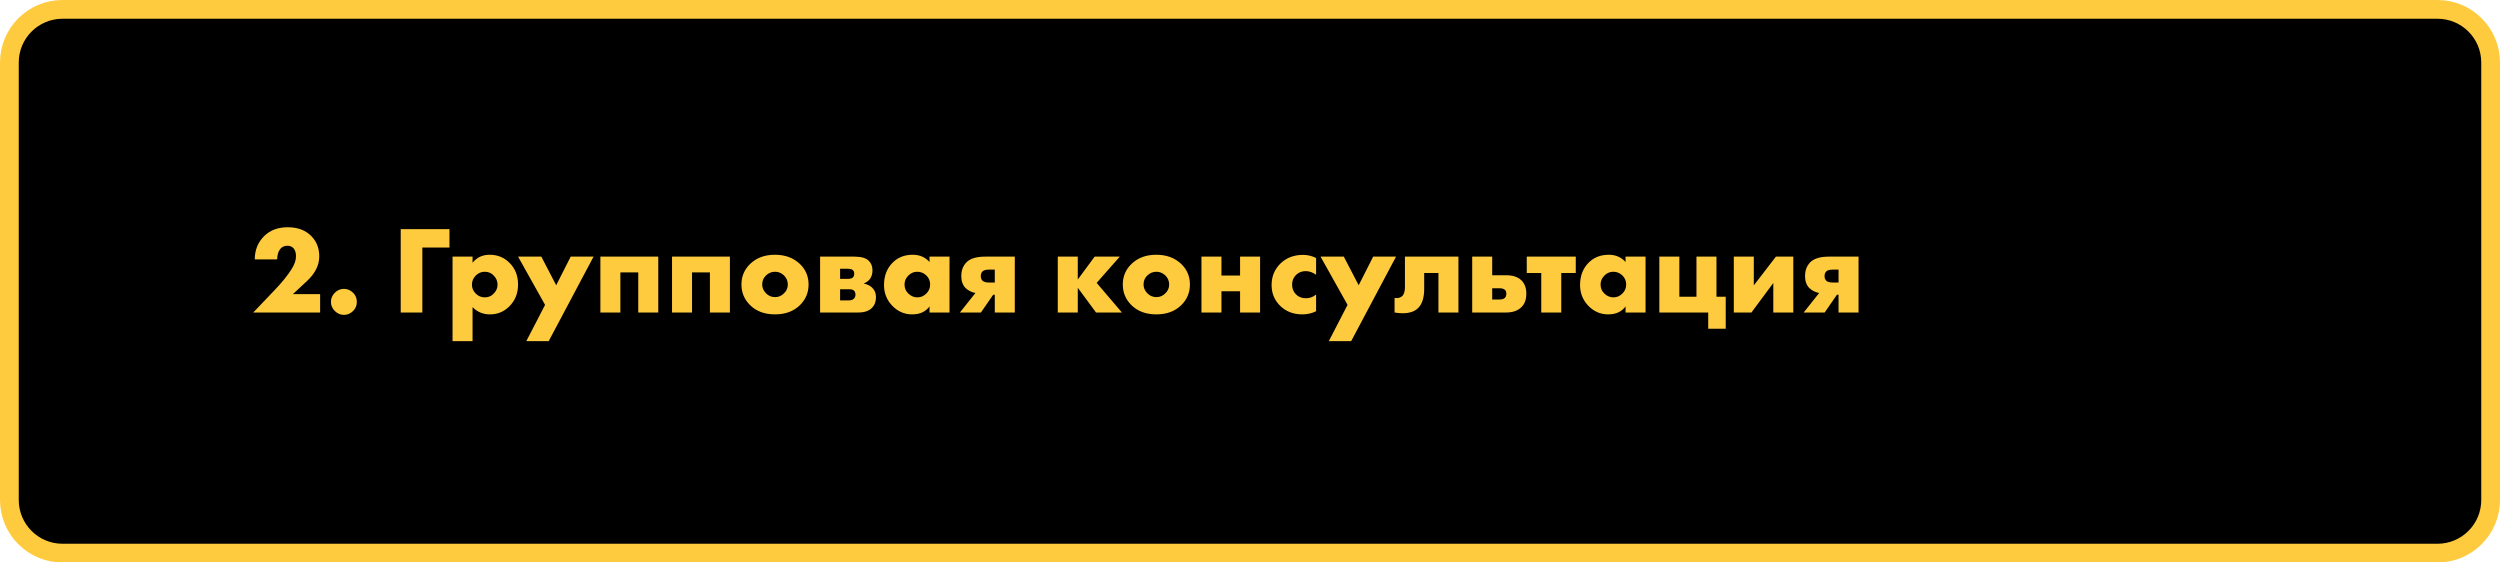 <?xml version="1.0" encoding="UTF-8"?> <svg xmlns="http://www.w3.org/2000/svg" width="400" height="90" viewBox="0 0 400 90" fill="none"> <path d="M390 1.5H10C5.306 1.5 1.5 5.306 1.5 10V80C1.5 84.694 5.306 88.5 10 88.5H390C394.694 88.5 398.5 84.694 398.5 80V10C398.5 5.306 394.694 1.5 390 1.5Z" fill="black" stroke="#FFCB3E" stroke-width="3"></path> <path d="M51.22 47.06V50H40.52L43.9 46.46C45.113 45.193 46.027 44.067 46.64 43.08C47.12 42.333 47.36 41.64 47.36 41C47.36 40.44 47.227 40.013 46.96 39.72C46.72 39.453 46.393 39.32 45.98 39.32C45.487 39.32 45.1 39.5 44.82 39.86C44.527 40.233 44.367 40.78 44.34 41.5H40.76C40.773 40.007 41.267 38.773 42.24 37.8C43.2 36.84 44.46 36.36 46.02 36.36C47.607 36.36 48.86 36.82 49.78 37.74C50.647 38.607 51.08 39.7 51.08 41.02C51.08 42.433 50.42 43.753 49.1 44.98L46.86 47.06H51.22ZM56.492 49.76C56.079 50.173 55.592 50.38 55.032 50.38C54.472 50.38 53.986 50.173 53.572 49.76C53.159 49.347 52.952 48.86 52.952 48.3C52.952 47.74 53.159 47.253 53.572 46.84C53.986 46.427 54.472 46.22 55.032 46.22C55.592 46.22 56.086 46.433 56.512 46.86C56.899 47.247 57.092 47.727 57.092 48.3C57.092 48.873 56.892 49.36 56.492 49.76ZM71.915 36.66V39.6H67.575V50H64.115V36.66H71.915ZM75.609 49.14V54.58H72.409V41.06H75.609V42.04C76.289 41.187 77.202 40.76 78.349 40.76C79.602 40.76 80.662 41.193 81.529 42.06C82.435 42.967 82.889 44.12 82.889 45.52C82.889 46.947 82.409 48.127 81.449 49.06C80.609 49.887 79.589 50.3 78.389 50.3C77.282 50.3 76.355 49.913 75.609 49.14ZM77.569 43.48C77.009 43.48 76.529 43.68 76.129 44.08C75.715 44.493 75.509 44.987 75.509 45.56C75.509 46.093 75.715 46.567 76.129 46.98C76.529 47.38 77.009 47.58 77.569 47.58C78.142 47.58 78.615 47.38 78.989 46.98C79.402 46.567 79.609 46.093 79.609 45.56C79.609 44.987 79.402 44.493 78.989 44.08C78.615 43.68 78.142 43.48 77.569 43.48ZM84.211 54.58L87.211 48.78L82.891 41.06H86.611L88.991 45.64L91.311 41.06H94.971L87.791 54.58H84.211ZM96.061 50V41.06H105.321V50H102.121V43.58H99.261V50H96.061ZM107.526 50V41.06H116.786V50H113.586V43.58H110.726V50H107.526ZM124.011 43.48C123.464 43.48 122.984 43.673 122.571 44.06C122.157 44.447 121.951 44.933 121.951 45.52C121.951 46.053 122.157 46.527 122.571 46.94C122.971 47.34 123.451 47.54 124.011 47.54C124.557 47.54 125.031 47.34 125.431 46.94C125.844 46.553 126.051 46.08 126.051 45.52C126.051 44.96 125.844 44.473 125.431 44.06C125.017 43.673 124.544 43.48 124.011 43.48ZM127.991 42.24C128.911 43.133 129.371 44.227 129.371 45.52C129.371 46.813 128.911 47.913 127.991 48.82C126.991 49.807 125.657 50.3 123.991 50.3C122.337 50.3 121.011 49.807 120.011 48.82C119.091 47.913 118.631 46.813 118.631 45.52C118.631 44.227 119.091 43.133 120.011 42.24C121.024 41.253 122.351 40.76 123.991 40.76C125.617 40.76 126.951 41.253 127.991 42.24ZM131.217 41.06H136.697C137.764 41.06 138.524 41.273 138.977 41.7C139.391 42.087 139.597 42.607 139.597 43.26C139.597 43.78 139.471 44.227 139.217 44.6C139.004 44.907 138.677 45.153 138.237 45.34V45.38C138.757 45.487 139.184 45.693 139.517 46C139.944 46.387 140.157 46.9 140.157 47.54C140.157 48.26 139.944 48.833 139.517 49.26C139.024 49.753 138.297 50 137.337 50H131.217V41.06ZM134.417 44.62H135.617C136.004 44.62 136.277 44.553 136.437 44.42C136.597 44.273 136.677 44.06 136.677 43.78C136.677 43.527 136.604 43.34 136.457 43.22C136.297 43.073 136.011 43 135.597 43H134.417V44.62ZM134.417 48.06H135.837C136.171 48.06 136.431 47.973 136.617 47.8C136.791 47.627 136.877 47.413 136.877 47.16C136.877 46.88 136.797 46.66 136.637 46.5C136.491 46.353 136.224 46.28 135.837 46.28H134.417V48.06ZM148.723 41.92V41.06H151.923V50H148.723V49.02C148.11 49.873 147.183 50.3 145.943 50.3C144.69 50.3 143.616 49.827 142.723 48.88C141.87 47.973 141.443 46.88 141.443 45.6C141.443 44.133 141.903 42.94 142.823 42.02C143.663 41.18 144.736 40.76 146.043 40.76C147.136 40.76 148.03 41.147 148.723 41.92ZM146.763 43.48C146.23 43.48 145.763 43.673 145.363 44.06C144.936 44.473 144.723 44.96 144.723 45.52C144.723 46.107 144.93 46.593 145.343 46.98C145.77 47.38 146.25 47.58 146.783 47.58C147.33 47.58 147.81 47.373 148.223 46.96C148.623 46.56 148.823 46.08 148.823 45.52C148.823 44.947 148.616 44.46 148.203 44.06C147.79 43.673 147.31 43.48 146.763 43.48ZM153.587 50L156.067 46.88C155.454 46.76 154.934 46.5 154.507 46.1C154.041 45.633 153.807 44.993 153.807 44.18C153.807 43.287 154.074 42.56 154.607 42C155.194 41.373 156.207 41.06 157.647 41.06H162.367V50H159.167V47.16H158.907L156.947 50H153.587ZM159.167 45.2V43.14H158.207C157.741 43.14 157.407 43.233 157.207 43.42C157.021 43.607 156.927 43.86 156.927 44.18C156.927 44.513 157.027 44.767 157.227 44.94C157.441 45.113 157.754 45.2 158.167 45.2H159.167ZM169.245 50V41.06H172.445V44.72L175.145 41.06H179.165L175.465 45.26L179.505 50H175.365L172.445 46.04V50H169.245ZM185.026 43.48C184.48 43.48 184 43.673 183.586 44.06C183.173 44.447 182.966 44.933 182.966 45.52C182.966 46.053 183.173 46.527 183.586 46.94C183.986 47.34 184.466 47.54 185.026 47.54C185.573 47.54 186.046 47.34 186.446 46.94C186.86 46.553 187.066 46.08 187.066 45.52C187.066 44.96 186.86 44.473 186.446 44.06C186.033 43.673 185.56 43.48 185.026 43.48ZM189.006 42.24C189.926 43.133 190.386 44.227 190.386 45.52C190.386 46.813 189.926 47.913 189.006 48.82C188.006 49.807 186.673 50.3 185.006 50.3C183.353 50.3 182.026 49.807 181.026 48.82C180.106 47.913 179.646 46.813 179.646 45.52C179.646 44.227 180.106 43.133 181.026 42.24C182.04 41.253 183.366 40.76 185.006 40.76C186.633 40.76 187.966 41.253 189.006 42.24ZM192.233 50V41.06H195.433V44.08H198.413V41.06H201.613V50H198.413V46.6H195.433V50H192.233ZM210.575 47.12V49.8C209.895 50.133 209.155 50.3 208.355 50.3C206.942 50.3 205.768 49.847 204.835 48.94C203.915 48.047 203.455 46.933 203.455 45.6C203.455 44.227 203.935 43.073 204.895 42.14C205.842 41.233 207.042 40.78 208.495 40.78C209.215 40.78 209.908 40.947 210.575 41.28V43.96C210.028 43.573 209.475 43.38 208.915 43.38C208.288 43.38 207.768 43.587 207.355 44C206.942 44.413 206.735 44.927 206.735 45.54C206.735 46.127 206.922 46.627 207.295 47.04C207.722 47.493 208.268 47.72 208.935 47.72C209.562 47.72 210.108 47.52 210.575 47.12ZM212.609 54.58L215.609 48.78L211.289 41.06H215.009L217.389 45.64L219.709 41.06H223.369L216.189 54.58H212.609ZM233.35 41.06V50H230.15V43.68H227.87V46.24C227.87 47.6 227.556 48.607 226.93 49.26C226.37 49.833 225.53 50.12 224.41 50.12C223.996 50.12 223.57 50.08 223.13 50V47.68C223.69 47.747 224.11 47.633 224.39 47.34C224.656 47.06 224.79 46.58 224.79 45.9V41.06H233.35ZM238.753 44.04H240.993C242.046 44.04 242.853 44.307 243.413 44.84C243.946 45.36 244.213 46.073 244.213 46.98C244.213 47.9 243.96 48.613 243.453 49.12C242.866 49.707 242.046 50 240.993 50H235.553V41.06H238.753V44.04ZM238.753 47.92H239.953C240.34 47.92 240.62 47.827 240.793 47.64C240.94 47.493 241.013 47.28 241.013 47C241.013 46.707 240.933 46.493 240.773 46.36C240.573 46.2 240.286 46.12 239.913 46.12H238.753V47.92ZM246.602 50V43.68H244.282V41.06H252.122V43.68H249.802V50H246.602ZM260.09 41.92V41.06H263.29V50H260.09V49.02C259.477 49.873 258.55 50.3 257.31 50.3C256.057 50.3 254.984 49.827 254.09 48.88C253.237 47.973 252.81 46.88 252.81 45.6C252.81 44.133 253.27 42.94 254.19 42.02C255.03 41.18 256.104 40.76 257.41 40.76C258.504 40.76 259.397 41.147 260.09 41.92ZM258.13 43.48C257.597 43.48 257.13 43.673 256.73 44.06C256.304 44.473 256.09 44.96 256.09 45.52C256.09 46.107 256.297 46.593 256.71 46.98C257.137 47.38 257.617 47.58 258.15 47.58C258.697 47.58 259.177 47.373 259.59 46.96C259.99 46.56 260.19 46.08 260.19 45.52C260.19 44.947 259.984 44.46 259.57 44.06C259.157 43.673 258.677 43.48 258.13 43.48ZM265.495 50V41.06H268.695V47.48H271.435V41.06H274.635V47.48H276.115V52.6H273.315V50H265.495ZM277.409 41.06H280.609V45.66L284.149 41.06H286.929V50H283.729V45.28L280.229 50H277.409V41.06ZM288.587 50L291.067 46.88C290.454 46.76 289.934 46.5 289.507 46.1C289.041 45.633 288.807 44.993 288.807 44.18C288.807 43.287 289.074 42.56 289.607 42C290.194 41.373 291.207 41.06 292.647 41.06H297.367V50H294.167V47.16H293.907L291.947 50H288.587ZM294.167 45.2V43.14H293.207C292.741 43.14 292.407 43.233 292.207 43.42C292.021 43.607 291.927 43.86 291.927 44.18C291.927 44.513 292.027 44.767 292.227 44.94C292.441 45.113 292.754 45.2 293.167 45.2H294.167Z" fill="#FFCB3E"></path> </svg> 
